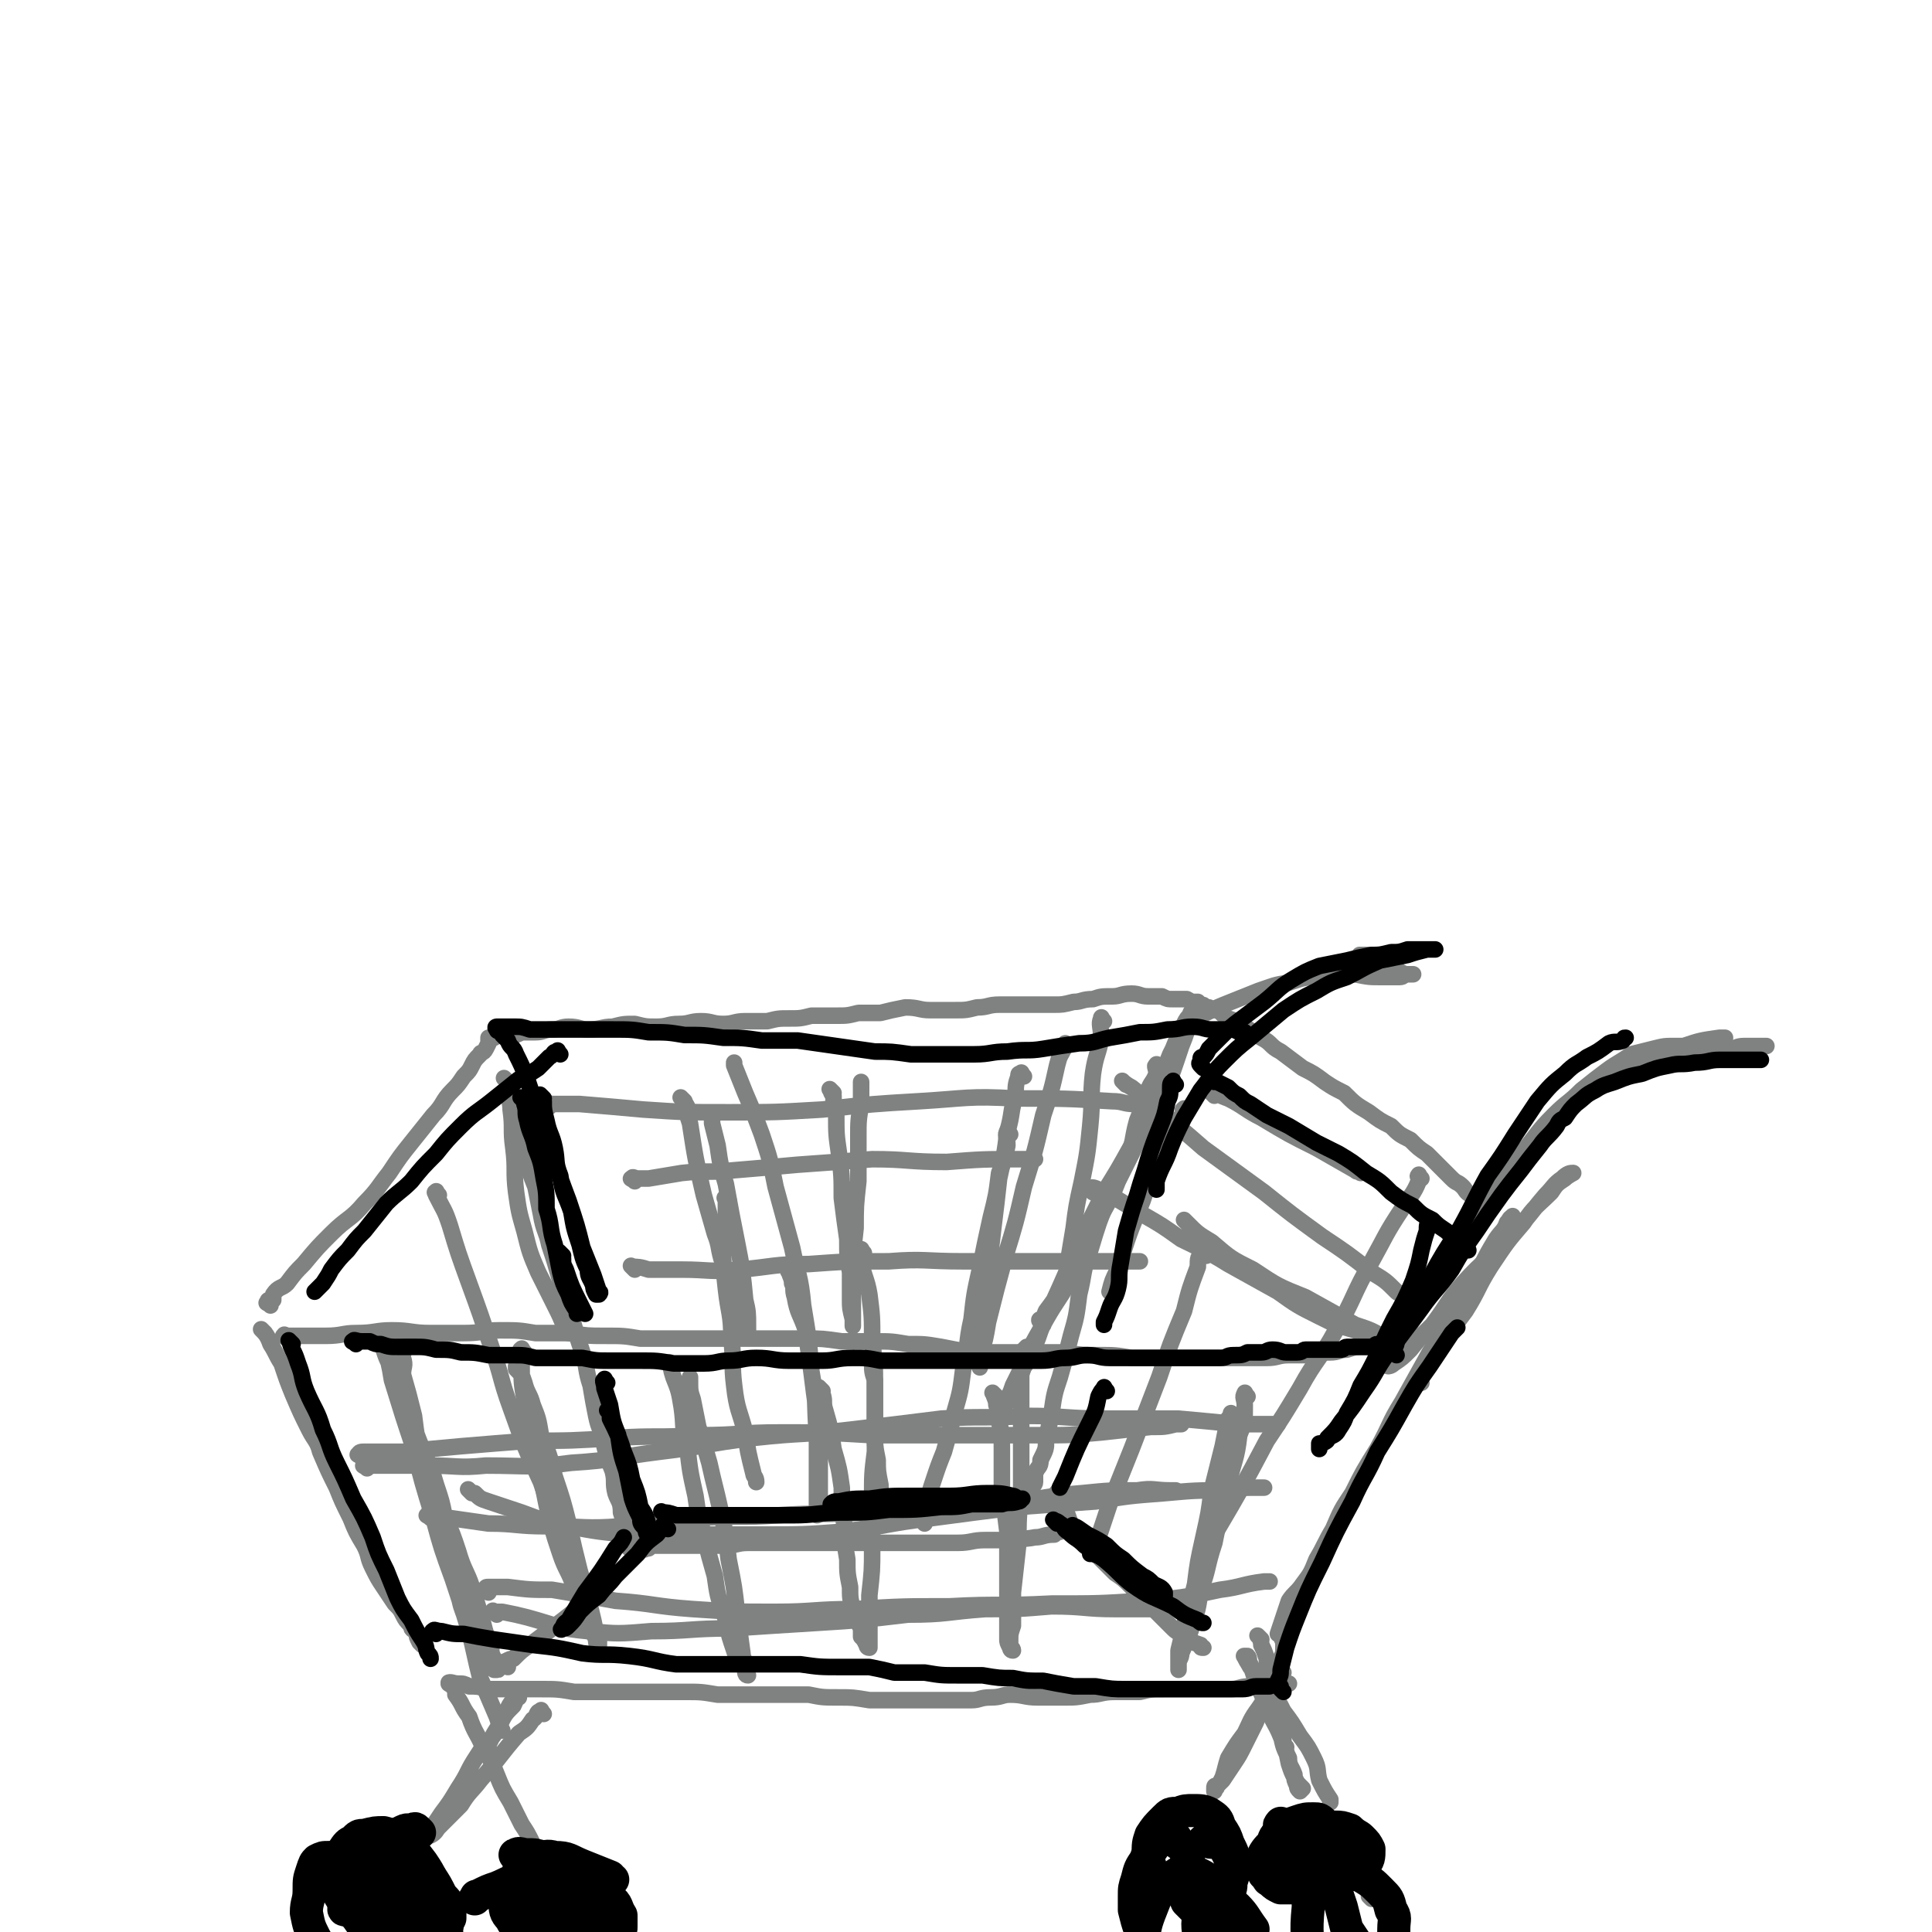 <svg viewBox='0 0 700 700' version='1.1' xmlns='http://www.w3.org/2000/svg' xmlns:xlink='http://www.w3.org/1999/xlink'><g fill='none' stroke='rgb(128,130,130)' stroke-width='6' stroke-linecap='round' stroke-linejoin='round'><path d='M98,473c-1,-1 -2,-1 -1,-1 0,-1 0,-1 1,-1 0,0 0,0 1,0 0,-1 0,-1 0,-2 2,-3 3,-2 5,-4 3,-4 3,-4 6,-7 5,-6 5,-6 10,-11 6,-6 7,-5 12,-11 5,-5 5,-6 9,-11 4,-6 4,-6 8,-11 4,-5 4,-5 8,-10 4,-4 3,-5 7,-9 2,-2 2,-2 4,-5 2,-2 2,-2 3,-4 1,-2 1,-2 3,-4 0,-1 1,0 2,-2 0,0 0,0 1,-2 0,0 0,-1 0,-1 0,-1 0,-1 0,-1 1,0 1,0 2,0 0,0 -1,-1 0,-1 0,0 0,0 1,0 0,0 0,0 0,0 0,0 0,0 1,0 0,0 0,0 1,0 1,0 1,0 2,0 1,0 1,0 2,0 2,0 2,-1 4,-1 2,0 2,0 4,0 3,0 3,-1 6,-1 3,0 3,-1 6,-1 4,0 4,1 7,1 5,0 5,-1 9,-1 4,-1 4,-1 8,-1 4,1 4,1 8,1 4,0 4,-1 8,-1 4,0 4,-1 8,-1 4,0 4,1 8,1 4,0 4,-1 8,-1 4,0 4,0 8,0 4,-1 4,-1 8,-1 4,0 4,0 8,-1 5,0 5,0 9,0 4,0 4,0 8,-1 4,0 4,0 8,0 4,-1 4,-1 9,-2 5,0 5,1 9,1 5,0 5,0 9,0 4,0 4,0 8,-1 4,0 4,-1 8,-1 5,0 5,0 10,0 5,0 5,0 10,0 3,0 3,0 7,-1 3,0 3,-1 7,-1 3,-1 3,-1 7,-1 3,0 3,-1 7,-1 3,0 3,1 6,1 3,0 3,0 5,0 2,1 2,1 4,1 1,0 1,0 3,0 1,0 1,0 2,0 2,1 1,1 3,1 0,0 0,0 1,0 0,0 0,1 1,1 0,0 0,0 0,0 1,0 1,0 2,1 0,0 0,0 1,0 1,1 1,1 3,1 2,1 2,2 4,3 3,1 3,1 6,3 3,2 3,2 6,4 4,2 3,3 7,5 4,3 4,3 8,6 4,2 4,2 8,5 3,2 3,2 7,4 4,4 4,4 9,7 4,3 4,3 8,5 3,3 3,3 7,5 3,3 3,3 6,5 2,2 2,2 4,4 3,3 3,3 5,5 2,2 2,1 4,3 1,1 1,2 3,3 2,0 2,0 4,0 1,1 1,1 3,2 0,0 0,0 0,0 '/><path d='M104,485c-1,-1 -2,-1 -1,-1 0,-1 0,0 1,0 1,0 1,0 2,0 2,0 2,0 4,0 4,0 4,0 8,0 6,0 6,-1 11,-1 7,0 7,-1 13,-1 7,0 7,1 14,1 6,0 6,0 12,0 7,0 7,-1 13,-1 7,0 7,0 13,1 6,0 6,0 12,0 7,1 7,1 13,1 7,0 7,0 13,1 6,0 6,0 12,0 6,0 6,0 12,0 6,0 6,0 12,0 6,0 6,0 11,0 7,0 7,0 13,0 6,0 6,0 13,1 6,0 6,0 12,0 6,0 6,0 12,1 6,0 6,0 12,1 5,1 5,1 11,2 5,0 5,0 11,0 5,0 5,0 11,0 6,0 6,0 11,0 7,1 7,1 13,1 6,0 6,0 12,1 6,0 6,0 11,0 5,0 5,0 11,0 5,0 5,0 10,0 5,0 5,0 9,0 4,0 4,0 8,0 4,0 4,-1 8,-1 4,0 4,0 8,0 4,-1 4,-1 7,-1 3,0 3,-1 6,-1 3,-1 3,-1 7,-1 2,0 2,0 4,-1 3,0 3,0 5,0 2,0 1,-1 3,-1 1,0 1,0 2,0 1,0 1,0 1,0 '/><path d='M184,392c-1,-1 -2,-2 -1,-1 0,0 0,0 1,1 0,0 0,0 0,1 0,1 0,1 0,2 1,2 1,2 2,5 0,4 0,4 1,8 2,6 2,6 4,11 1,6 1,6 3,11 1,5 1,5 2,10 1,6 2,6 3,11 2,6 2,6 4,13 2,7 2,6 4,13 2,7 2,7 4,13 2,6 1,6 3,12 1,6 1,6 2,11 1,5 2,5 3,11 1,4 1,4 3,9 1,4 0,4 1,8 1,3 2,3 2,7 1,3 1,3 1,6 0,2 0,2 0,4 1,1 1,1 1,2 1,1 1,1 1,1 '/><path d='M420,387c-1,-1 -1,-2 -1,-1 -1,0 0,1 0,3 -1,3 -2,3 -3,6 -2,6 -2,6 -4,11 -2,7 -1,8 -4,14 -3,7 -4,7 -6,13 -4,10 -4,10 -7,20 -3,8 -2,8 -4,16 -1,8 -1,8 -3,15 -2,8 -2,8 -4,15 -2,6 -2,6 -3,13 -1,5 -1,5 -2,10 0,3 0,3 -2,7 0,3 -1,2 -2,5 0,2 0,2 0,3 0,1 -1,1 -1,3 0,0 0,0 0,0 '/><path d='M96,483c-1,-1 -2,-2 -1,-1 1,1 2,2 3,5 2,3 2,4 4,7 2,6 2,6 4,11 3,7 3,7 6,13 2,4 3,4 4,8 3,7 3,7 6,13 2,5 2,5 5,11 2,5 2,5 5,10 2,4 1,4 3,8 2,4 2,4 4,7 2,3 2,3 4,6 2,2 2,2 3,4 1,2 1,2 3,4 0,2 1,1 2,3 0,1 0,1 1,3 0,0 0,0 1,1 0,0 0,0 0,0 '/><path d='M549,442c-1,-1 -1,-2 -1,-1 -1,0 -1,1 -2,2 -1,3 -2,3 -4,6 -3,5 -3,5 -6,11 -4,7 -4,7 -8,13 -5,9 -5,9 -10,17 -5,9 -5,9 -10,18 -5,8 -4,8 -9,17 -5,8 -5,8 -9,16 -4,6 -4,6 -7,13 -3,5 -3,6 -6,11 -2,5 -2,5 -5,9 -2,3 -3,3 -5,6 -1,3 -1,3 -2,6 -1,3 -1,3 -2,6 '/><path d='M164,611c-1,-1 -2,-1 -1,-1 0,-1 1,0 3,0 2,0 2,0 4,1 3,0 3,0 7,1 4,0 4,0 9,0 5,0 5,0 10,0 6,0 6,0 12,1 7,0 7,0 15,0 6,0 7,0 13,0 6,0 6,0 12,0 6,0 6,0 12,1 6,0 6,0 11,0 6,0 6,0 11,0 5,0 5,0 11,0 5,1 5,1 11,1 5,0 5,0 11,1 4,0 4,0 9,0 5,0 5,0 10,0 5,0 5,0 9,0 5,0 5,0 9,0 3,0 3,-1 7,-1 4,0 4,-1 7,-1 5,0 5,1 10,1 4,0 5,0 9,0 5,0 5,0 10,-1 4,0 4,-1 9,-1 4,0 4,0 9,0 4,-1 4,-1 9,-1 4,0 4,0 9,0 3,0 3,0 7,0 4,0 4,0 8,0 3,0 3,-1 7,-1 2,0 2,0 5,0 2,-1 2,-1 4,-1 2,0 2,0 4,0 0,0 0,0 1,0 '/><path d='M184,604c-1,-1 -1,-1 -1,-1 -1,-1 0,-1 0,-1 2,-1 2,-1 3,-1 3,-3 3,-3 6,-5 4,-3 4,-3 8,-6 4,-3 4,-3 9,-7 4,-4 4,-4 9,-7 4,-4 4,-4 8,-8 3,-3 3,-3 6,-6 1,-1 1,0 2,-1 '/><path d='M384,542c-1,-1 -1,-2 -1,-1 -1,0 0,1 0,2 0,0 1,0 1,1 0,0 0,0 0,1 1,1 1,1 2,2 1,2 1,3 2,5 3,3 3,3 5,6 3,4 3,4 6,7 2,2 2,2 5,5 3,2 3,2 6,5 2,2 2,2 4,4 3,3 3,3 5,5 3,3 3,3 6,6 2,2 2,1 5,3 2,2 2,2 5,3 0,1 0,1 1,1 '/><path d='M235,561c-1,-1 -2,-1 -1,-1 0,-1 1,0 3,0 2,0 2,0 4,0 3,0 3,0 5,0 4,0 4,0 7,0 4,0 5,0 9,0 5,0 5,-1 9,-1 6,0 6,0 11,0 4,0 4,0 9,0 5,0 5,0 10,0 6,0 6,0 11,0 7,0 7,0 14,0 5,0 5,0 10,0 6,0 6,0 11,0 5,0 5,-1 10,-1 4,0 4,0 9,0 4,-1 4,0 9,-1 3,0 3,-1 7,-1 1,-1 1,-1 2,-1 '/><path d='M146,491c-1,-1 -2,-2 -1,-1 0,0 1,1 1,2 1,3 0,3 0,6 2,7 2,7 4,15 1,8 1,8 3,17 2,9 2,9 5,17 2,9 2,8 5,17 2,6 1,6 3,13 1,5 1,5 3,10 1,4 1,4 3,8 1,3 1,3 3,5 1,2 2,1 3,3 1,1 0,1 1,2 0,0 0,0 1,0 0,0 0,0 0,0 1,0 0,0 0,-1 -1,-1 -1,-1 -1,-3 -1,-2 -1,-2 -1,-4 -2,-5 -2,-5 -3,-9 -2,-6 -2,-7 -4,-13 -2,-6 -3,-6 -5,-13 -2,-6 -2,-6 -5,-13 -1,-5 -1,-5 -3,-11 -2,-7 -2,-6 -5,-13 -2,-5 -2,-5 -4,-11 -2,-6 -2,-6 -4,-12 -1,-4 -2,-4 -4,-8 -1,-2 -1,-2 -2,-5 -1,-2 -1,-2 -1,-4 0,0 0,-1 0,0 0,0 0,1 1,3 2,6 2,6 3,12 4,13 4,13 8,25 3,12 3,12 7,25 3,11 3,11 7,22 3,9 3,9 6,19 2,8 2,9 4,17 3,7 3,7 6,14 1,3 1,3 2,5 '/><path d='M190,490c-1,-1 -1,-2 -1,-1 -1,0 0,0 0,2 0,2 0,2 0,4 0,6 0,6 1,12 1,10 2,10 4,19 2,9 2,9 4,19 2,9 2,9 5,18 2,6 3,6 5,12 2,5 1,5 3,10 2,3 2,3 4,6 0,2 1,2 1,3 0,1 0,2 1,3 0,0 0,-1 0,-2 0,0 0,-1 0,-1 0,-2 -1,-1 -1,-2 -1,-5 -1,-5 -2,-9 -2,-7 -2,-7 -4,-14 -2,-8 -2,-8 -4,-17 -2,-8 -2,-8 -5,-17 -2,-8 -2,-8 -5,-15 -1,-6 -1,-6 -3,-11 -1,-4 -2,-4 -3,-8 -1,-3 -1,-3 -3,-5 0,-1 0,-1 0,-1 '/><path d='M244,495c-1,-1 -2,-2 -1,-1 0,1 0,2 1,5 2,5 2,5 3,11 1,7 0,7 2,14 1,9 1,9 3,18 1,7 1,7 3,14 2,8 2,8 4,15 1,7 1,7 3,13 2,5 1,5 3,11 1,3 1,3 2,6 1,2 2,2 3,4 0,1 0,2 1,2 0,0 -1,-1 -1,-2 0,-1 0,-1 0,-1 0,-3 -1,-3 -1,-5 -1,-7 -1,-8 -2,-15 -1,-9 -1,-9 -3,-19 -1,-9 -1,-9 -3,-18 -2,-9 -2,-8 -4,-17 -2,-7 -2,-7 -4,-13 -1,-5 -1,-5 -2,-10 -1,-3 -1,-3 -1,-7 0,0 0,0 0,-1 '/><path d='M298,504c-1,-1 -2,-2 -1,-1 0,0 1,1 1,2 1,3 0,3 1,6 2,7 2,7 3,14 2,7 2,7 3,14 0,7 0,7 1,14 0,6 0,6 1,12 0,5 0,5 1,10 0,4 0,4 1,8 1,4 1,3 3,7 0,1 0,1 0,3 1,1 1,1 2,3 0,0 0,1 1,1 0,0 0,-1 0,-1 0,-1 0,-1 0,-2 0,-2 0,-2 0,-5 0,-5 0,-5 0,-11 1,-9 1,-9 1,-17 0,-9 0,-9 0,-18 0,-9 0,-9 1,-17 0,-8 0,-8 0,-15 0,-5 0,-5 0,-11 -1,-3 -1,-3 -1,-7 0,0 0,0 0,0 '/><path d='M361,506c-1,-1 -2,-2 -1,-1 0,1 1,2 1,4 1,3 1,3 1,6 1,5 1,5 1,10 0,7 0,7 0,14 1,8 1,8 2,16 0,7 0,7 0,13 0,5 0,5 0,10 0,3 0,3 0,7 0,3 0,3 0,6 0,1 0,1 0,3 0,1 0,1 1,3 0,0 0,1 1,1 0,-1 -1,-1 -1,-2 0,-1 0,-1 0,-2 0,-2 0,-2 1,-5 0,-6 0,-6 0,-12 1,-9 1,-9 2,-18 0,-9 0,-9 1,-18 0,-10 0,-10 0,-19 0,-7 0,-7 0,-15 0,-4 0,-4 0,-9 1,-3 1,-3 1,-6 0,-2 0,-2 0,-3 1,-1 1,-1 1,-1 '/><path d='M452,506c-1,-1 -1,-2 -1,-1 -1,1 0,2 0,4 0,6 0,6 -2,11 -1,9 -2,9 -4,18 -3,11 -3,11 -5,21 -3,9 -2,9 -5,17 -1,7 -1,7 -3,13 -2,6 -2,5 -4,10 0,2 -1,2 -1,4 0,1 0,2 0,2 0,0 0,-1 0,-3 0,-2 0,-2 0,-4 1,-4 1,-4 2,-9 2,-7 2,-7 4,-15 1,-8 1,-8 3,-17 2,-9 2,-9 3,-17 2,-8 2,-8 4,-16 1,-5 1,-5 2,-10 1,-1 1,-1 1,-2 '/><path d='M248,399c-1,-1 -2,-2 -1,-1 0,0 1,1 2,3 0,3 0,3 1,6 2,13 2,13 5,26 2,7 2,7 4,14 2,5 1,5 3,11 1,4 1,4 2,8 1,3 1,3 2,6 2,3 1,3 3,6 0,2 1,2 2,4 0,1 0,1 0,2 0,0 0,1 0,0 0,0 0,0 0,-1 0,-1 0,-1 0,-3 0,-4 0,-5 -1,-9 -1,-10 -1,-11 -3,-21 -2,-10 -2,-10 -4,-21 -2,-7 -2,-7 -3,-14 -1,-4 -1,-4 -2,-8 0,-1 0,-1 0,-1 '/><path d='M302,396c-1,-1 -2,-2 -1,-1 0,0 0,1 1,2 0,3 0,3 1,7 0,7 0,7 1,14 1,8 1,8 1,16 1,8 1,8 2,15 0,6 0,6 1,12 0,5 0,5 0,10 0,3 0,3 1,7 0,1 0,1 0,2 0,0 0,1 0,0 0,0 0,-1 0,-2 0,-2 0,-2 0,-4 0,-6 0,-6 0,-12 0,-8 0,-8 1,-17 0,-8 0,-8 1,-17 0,-8 0,-8 0,-16 0,-6 0,-6 1,-12 0,-4 0,-4 0,-7 0,-1 0,-1 0,-1 '/><path d='M371,390c-1,-1 -1,-2 -1,-1 -1,0 -1,0 -1,1 -1,3 -1,3 -1,7 -2,6 -1,6 -3,13 -1,8 -1,8 -3,17 -1,9 -1,9 -2,17 -1,9 -1,9 -3,18 0,7 0,7 -1,14 -1,6 0,6 -1,11 0,3 -1,3 -1,6 0,1 0,1 1,2 0,0 0,1 0,0 1,-1 0,-1 0,-3 2,-7 2,-7 3,-13 3,-12 3,-12 6,-23 4,-13 4,-13 7,-26 4,-13 4,-13 7,-26 3,-9 3,-9 5,-18 1,-4 1,-3 3,-7 0,-1 0,-1 0,-1 '/><path d='M287,462c-1,-1 -2,-2 -1,-1 0,1 1,2 1,4 1,2 0,2 1,5 1,6 2,6 4,12 1,8 1,8 2,15 1,8 1,8 2,15 0,7 1,6 1,13 0,5 0,5 0,11 0,3 0,3 0,7 0,3 0,3 0,5 0,1 -1,1 -1,1 0,0 0,0 0,-1 0,-1 0,-1 0,-2 0,-5 0,-5 0,-9 0,-9 0,-9 0,-17 -1,-12 0,-12 -2,-23 -1,-12 -1,-12 -3,-24 -1,-11 -2,-11 -4,-21 -3,-11 -3,-11 -6,-22 -2,-10 -2,-10 -5,-19 -3,-8 -3,-8 -6,-15 -2,-5 -2,-5 -4,-10 0,-1 0,-1 0,-1 '/><path d='M366,411c-1,-1 -1,-2 -1,-1 -1,1 0,2 0,5 -1,5 -1,5 -3,10 -1,8 -1,8 -3,16 -2,9 -2,9 -4,19 -2,9 -2,9 -3,18 -2,9 -1,9 -3,18 -1,8 -1,8 -3,15 -2,8 -2,8 -4,15 -2,5 -2,5 -4,11 -1,3 -1,3 -2,7 -1,3 -1,3 -1,5 0,2 0,2 0,3 0,0 0,0 0,0 '/><path d='M313,454c-1,-1 -1,-2 -1,-1 -1,1 0,2 0,4 1,6 2,6 3,12 1,8 1,8 1,17 1,8 1,8 1,17 0,7 0,7 0,15 0,6 0,6 1,11 0,4 0,4 1,9 0,0 0,0 0,1 '/><path d='M264,435c-1,-1 -1,-2 -1,-1 -1,0 0,0 0,1 0,2 0,2 0,4 0,5 -1,5 -1,10 0,9 0,9 1,18 1,9 2,9 2,18 1,9 0,9 1,17 1,9 2,9 4,17 1,7 1,7 3,15 0,1 1,1 1,3 '/><path d='M159,433c-1,-1 -1,-2 -1,-1 -1,0 0,0 0,1 3,6 3,5 5,11 3,10 3,10 7,21 4,11 4,11 8,23 4,11 3,11 7,22 5,14 5,14 11,27 3,9 3,9 7,17 0,1 0,1 0,2 '/><path d='M437,455c-1,-1 -1,-2 -1,-1 -2,1 -2,2 -2,5 -3,8 -3,8 -5,16 -5,12 -5,12 -9,24 -5,13 -5,13 -10,26 -4,10 -4,10 -8,20 -2,6 -2,6 -4,12 -1,1 -1,1 -1,2 '/><path d='M515,427c-1,-1 -1,-2 -1,-1 -1,0 1,1 0,2 -2,5 -3,5 -6,10 -6,9 -6,10 -11,19 -7,12 -6,13 -13,25 -6,11 -7,10 -13,21 -6,10 -6,10 -12,19 -9,17 -9,17 -19,34 -3,4 -2,4 -5,9 '/><path d='M133,532c-1,-1 -2,-1 -1,-1 0,-1 0,0 2,0 3,0 3,0 7,0 7,0 7,0 14,0 11,0 11,1 21,0 15,0 16,1 31,-1 16,-1 16,-2 32,-4 17,-2 17,-3 34,-5 18,-2 18,-1 35,-3 17,-2 17,-2 33,-4 15,-1 15,0 31,-1 14,0 14,1 29,1 13,0 13,0 26,0 11,1 11,1 21,2 7,0 7,0 13,0 1,0 1,0 2,0 '/><path d='M171,541c-1,-1 -2,-2 -1,-1 0,0 1,1 2,1 2,2 2,2 5,3 6,2 6,2 12,4 8,3 8,3 17,5 11,2 11,2 22,3 12,0 12,0 23,0 13,0 13,0 25,0 15,0 15,0 29,-1 16,-2 16,-3 33,-5 15,-2 15,-2 31,-4 14,-1 14,-1 28,-2 12,-2 12,-2 25,-3 11,-1 11,-1 22,-1 6,-1 6,-1 12,-1 1,0 1,0 2,0 '/><path d='M177,577c-1,-1 -2,-1 -1,-1 0,-1 0,-1 1,-1 4,0 4,0 7,0 8,1 8,1 16,1 12,2 12,2 23,4 14,1 14,2 28,3 15,1 15,1 30,1 14,0 14,-1 29,-1 17,-1 17,-1 34,-1 18,-1 18,0 37,-1 17,0 17,0 33,-1 14,-1 14,-1 28,-4 8,-1 8,-2 16,-3 1,0 1,0 2,0 '/><path d='M131,528c-1,-1 -2,-1 -1,-1 0,-1 1,-1 2,-1 1,0 1,0 3,0 6,0 6,0 11,0 10,-1 10,-1 21,-2 12,-1 12,-1 25,-2 15,0 15,0 31,-1 15,-1 15,0 30,-1 15,0 15,-1 30,-1 16,0 16,0 33,1 16,0 16,0 32,0 14,0 14,0 28,0 12,0 12,0 23,-1 9,-1 9,-1 18,-2 5,0 5,0 9,-1 1,0 1,0 2,0 '/><path d='M156,550c-1,-1 -2,-1 -1,-1 0,-1 0,0 1,0 4,1 4,1 7,1 7,1 7,1 14,2 10,0 10,1 21,1 14,0 14,1 27,0 14,-1 14,-2 28,-3 15,-1 15,0 29,-1 15,-1 15,0 30,-1 14,-1 14,-2 28,-3 14,-1 14,0 27,-1 12,-1 12,-2 25,-3 10,-1 10,-1 20,-1 6,-1 6,0 12,0 1,0 1,0 2,0 '/><path d='M180,585c-1,-1 -1,-1 -1,-1 -1,-1 0,0 0,0 1,0 1,0 3,0 5,1 5,1 9,2 11,3 11,4 22,5 11,1 11,1 23,0 14,0 14,-1 29,-1 15,-1 15,-1 31,-2 16,-1 16,-1 33,-3 14,0 14,-1 28,-2 12,0 12,0 24,-1 12,0 12,1 23,1 6,0 6,0 12,0 0,0 0,0 1,0 '/><path d='M199,401c-1,-1 -2,-1 -1,-1 0,-1 1,0 2,0 5,0 5,0 10,0 12,1 12,1 23,2 15,1 15,1 31,1 17,0 17,0 34,-1 18,-2 18,-2 35,-3 17,-1 18,-2 35,-1 18,0 18,0 35,1 4,0 4,1 8,1 '/><path d='M230,428c-1,-1 -2,-1 -1,-1 0,-1 1,0 2,0 2,0 2,0 4,0 6,-1 6,-1 12,-2 9,-1 9,0 19,-1 12,-1 12,-1 23,-2 14,-1 14,-1 27,-2 13,0 13,1 27,1 13,-1 13,-1 26,-1 3,0 3,0 6,0 '/><path d='M230,460c-1,-1 -2,-2 -1,-1 2,0 3,0 6,1 6,0 6,0 12,0 10,0 10,1 21,0 12,-1 12,-2 25,-2 14,-1 14,-1 29,-1 13,-1 13,0 27,0 26,0 26,0 52,0 6,0 6,0 12,0 '/><path d='M186,398c-1,-1 -1,-2 -1,-1 -1,1 0,2 0,5 1,7 0,7 1,14 1,8 0,8 1,16 1,7 1,7 3,14 2,8 2,8 5,15 3,6 3,6 6,12 2,4 2,4 4,9 1,0 1,0 1,1 '/><path d='M400,370c-1,-1 -1,-2 -1,-1 -1,2 0,3 0,7 -1,6 -2,6 -3,13 -1,9 0,9 -1,19 -1,10 -1,10 -3,20 -2,9 -2,9 -3,17 -1,6 -1,6 -2,12 0,2 0,2 0,3 '/><path d='M164,611c-1,-1 -2,-2 -1,-1 0,0 0,0 1,1 1,1 1,1 1,3 3,4 2,4 5,8 2,6 3,6 5,11 3,5 3,5 5,10 2,5 2,5 5,10 2,4 2,4 4,8 2,3 2,3 4,7 1,1 0,1 1,2 '/><path d='M497,688c-1,-1 -1,-1 -1,-1 '/><path d='M457,594c-1,-1 -2,-2 -1,-1 0,0 1,1 1,3 1,2 1,2 2,5 0,3 0,3 1,7 1,4 1,4 3,9 1,6 0,6 1,11 1,5 1,5 3,9 0,3 1,3 2,6 0,2 0,2 1,4 0,1 0,1 1,2 0,0 1,-1 1,-1 -1,-1 -1,-1 -1,-1 -1,-1 -1,-1 -2,-3 -1,-2 -1,-2 -2,-5 -1,-5 -1,-5 -3,-10 -2,-5 -3,-5 -5,-11 -2,-4 -2,-5 -4,-9 -1,-3 -1,-3 -2,-6 -1,-1 0,-2 -1,-3 0,0 -2,0 -1,0 0,1 1,2 2,4 2,2 2,2 3,5 2,5 2,5 4,10 2,6 2,5 5,11 0,2 0,2 1,3 '/><path d='M197,621c-1,-1 -1,-2 -1,-1 -2,0 -1,2 -3,3 -2,3 -2,3 -5,5 -7,8 -7,9 -14,17 -3,4 -4,4 -7,9 -2,2 -2,2 -5,5 -1,1 -1,1 -3,3 -1,1 -1,2 -3,3 0,0 0,-1 0,-1 0,-1 0,-1 0,-1 2,-3 2,-3 4,-6 3,-4 3,-4 6,-9 4,-6 3,-6 7,-12 3,-5 4,-4 7,-9 2,-4 2,-4 4,-8 1,-2 1,-2 3,-4 0,0 1,-1 1,0 -1,0 -1,1 -2,3 -3,3 -3,3 -5,7 -2,3 -2,3 -4,7 0,0 0,0 0,1 '/><path d='M458,609c-1,-1 -2,-2 -1,-1 0,0 0,0 1,1 0,0 0,0 1,1 1,1 0,1 1,3 3,3 3,3 5,7 3,4 3,4 6,9 3,4 3,4 5,8 2,4 1,4 2,8 2,4 2,4 4,7 0,1 0,1 0,1 '/><path d='M466,595c-1,-1 -1,-2 -1,-1 -1,0 0,0 0,1 0,1 0,1 0,2 0,2 0,2 -1,4 -1,3 -1,3 -2,5 -1,4 -1,4 -3,9 -2,4 -2,4 -4,9 -2,4 -2,4 -4,8 -2,4 -2,4 -4,7 -2,3 -2,3 -4,6 -1,1 -1,1 -2,2 0,1 -1,1 -1,2 0,0 0,-1 0,-1 0,-1 0,-1 1,-1 1,-1 1,-1 2,-3 1,-3 1,-4 2,-7 3,-5 3,-5 6,-9 2,-4 2,-5 5,-9 2,-3 2,-3 5,-7 2,-2 1,-3 3,-5 0,-1 1,-1 1,-1 '/></g>
<g fill='none' stroke='rgb(0,0,0)' stroke-width='12' stroke-linecap='round' stroke-linejoin='round'><path d='M152,664c-1,-1 -1,-1 -1,-1 -1,-1 -1,0 -1,0 -1,0 -1,0 -2,0 -1,0 -1,0 -3,1 -2,1 -2,1 -3,2 -2,2 -3,2 -4,5 -2,2 -1,2 -2,5 -1,3 -1,3 0,6 0,2 0,2 0,4 1,3 1,3 3,6 2,3 2,3 4,5 2,2 2,1 5,3 2,1 2,1 4,2 2,0 3,0 5,0 1,0 1,-1 3,-2 1,0 1,0 2,-2 0,-1 0,-1 1,-3 0,-1 0,-1 0,-3 -1,-3 -1,-3 -3,-5 -2,-4 -2,-4 -4,-7 -2,-2 -2,-2 -4,-4 -2,-1 -3,0 -5,-1 -3,-1 -3,-1 -5,-1 0,0 -1,0 -1,0 '/><path d='M144,673c-1,-1 -1,-2 -1,-1 -1,0 -1,1 -1,3 0,2 -1,2 -1,4 0,3 -1,3 0,5 0,3 0,3 1,6 1,2 2,2 3,4 1,2 2,2 3,3 1,1 1,1 3,1 1,1 1,1 3,0 1,0 1,-1 2,-2 1,-1 1,-1 2,-3 0,-3 0,-3 0,-5 0,-3 0,-4 -1,-6 -2,-4 -2,-4 -4,-7 -3,-4 -3,-4 -7,-7 -3,-2 -3,-3 -7,-4 -3,0 -3,0 -7,1 -2,0 -2,0 -4,2 -2,1 -2,1 -4,4 -2,3 -3,3 -3,7 0,3 0,4 1,7 4,7 5,6 9,12 2,1 2,1 3,3 '/><path d='M188,673c-1,-1 -2,-1 -1,-1 1,-1 2,0 4,0 3,0 3,0 6,1 5,2 5,2 9,4 5,3 5,3 9,6 3,2 4,2 6,5 3,2 2,3 4,6 0,2 0,2 0,4 0,1 0,2 -1,3 -1,0 -2,0 -3,0 -3,0 -3,0 -6,-1 -4,-1 -4,-1 -8,-3 -5,-1 -5,-1 -9,-4 -4,-2 -4,-2 -7,-5 -2,-2 -2,-2 -3,-5 -1,-2 -1,-3 0,-5 0,-1 0,-2 1,-2 2,-2 3,-2 5,-3 4,0 4,-1 7,0 5,0 5,1 10,3 5,2 5,2 10,4 0,0 0,1 1,1 '/><path d='M213,680c-1,-1 -1,-1 -1,-1 -1,-1 0,-1 0,-1 0,0 -1,0 -1,0 -1,0 -1,0 -1,0 -1,1 -1,1 -2,2 -1,2 -1,2 -2,3 -1,3 -1,3 -2,5 0,3 -1,3 -1,6 0,2 0,2 1,4 0,2 0,2 0,3 1,1 2,1 3,1 1,1 2,1 3,1 2,0 2,0 3,-1 1,0 2,0 3,-1 1,-1 1,-1 1,-3 1,-2 1,-2 0,-4 -1,-3 -1,-3 -3,-5 -2,-3 -2,-3 -6,-5 -4,-3 -4,-3 -9,-4 -4,-1 -5,0 -9,1 -5,0 -5,1 -10,3 -3,1 -3,1 -7,3 -1,0 0,0 -1,1 '/><path d='M431,671c-1,-1 -1,-2 -1,-1 -1,0 0,1 0,2 0,1 0,1 0,2 0,2 0,2 1,4 0,3 0,3 1,5 1,2 1,2 3,3 2,2 2,2 4,3 1,0 2,0 3,-1 1,0 2,0 2,-1 2,-2 2,-3 2,-5 1,-3 1,-3 1,-6 0,-4 0,-4 -2,-8 -1,-3 -1,-3 -3,-6 -1,-3 -1,-3 -4,-5 -2,-1 -3,-1 -6,-1 -2,0 -3,0 -5,1 -3,0 -3,0 -5,2 -3,3 -3,3 -5,6 -1,3 -1,3 -1,7 0,2 0,2 1,5 1,2 1,3 4,5 2,2 3,2 6,3 3,1 4,1 7,1 3,0 3,0 6,-1 2,-1 3,-1 4,-3 2,-2 1,-3 2,-5 0,-2 0,-3 -1,-5 -1,-2 -1,-2 -3,-4 -2,-1 -3,0 -5,-1 -1,0 -1,0 -1,0 '/><path d='M465,662c-1,-1 -1,-2 -1,-1 -1,0 0,1 0,2 0,2 0,2 1,3 1,3 1,3 2,5 2,2 1,3 3,4 2,3 2,2 5,4 2,2 2,3 4,4 2,1 2,1 4,1 1,0 1,-1 2,-2 0,-1 0,-1 1,-3 0,-2 0,-2 0,-4 0,-3 0,-3 -1,-6 -1,-2 -1,-2 -3,-5 -1,-2 -1,-2 -2,-3 -2,-2 -2,-2 -4,-2 -3,0 -3,0 -6,1 -3,1 -3,1 -5,3 -3,2 -3,2 -4,5 -2,2 -3,3 -4,6 0,2 0,2 1,5 1,1 1,1 3,3 1,1 1,1 3,2 4,0 4,0 8,0 5,0 5,0 9,-1 4,-2 5,-2 8,-4 3,-1 4,-1 5,-3 2,-2 2,-3 2,-6 -1,-2 -1,-2 -3,-4 -1,-1 -2,-1 -4,-3 -3,-1 -3,-1 -5,-1 -4,0 -5,-1 -8,1 -3,1 -3,2 -6,6 -1,1 -1,1 -1,2 '/></g>
<g fill='none' stroke='rgb(128,130,130)' stroke-width='6' stroke-linecap='round' stroke-linejoin='round'><path d='M515,501c-1,-1 -2,-1 -1,-1 0,-1 0,-1 1,-2 2,-3 2,-3 4,-7 6,-8 6,-8 12,-16 5,-8 4,-8 9,-16 6,-9 6,-9 12,-16 4,-6 5,-6 10,-11 2,-3 2,-3 5,-5 1,-1 3,-2 3,-2 -1,0 -2,0 -4,2 -3,2 -3,3 -6,6 -6,7 -6,8 -13,15 -8,9 -9,8 -17,17 -6,7 -5,7 -11,15 -4,4 -4,4 -8,9 -3,3 -3,3 -6,5 -1,1 -2,1 -2,1 -1,0 0,-1 1,-2 1,-2 1,-2 2,-5 4,-7 4,-7 9,-14 6,-10 6,-10 12,-20 7,-9 7,-9 13,-19 6,-9 6,-9 12,-18 5,-6 5,-7 11,-13 5,-5 5,-4 10,-9 5,-4 5,-4 9,-7 4,-3 5,-3 9,-6 4,-1 4,-1 8,-2 4,-1 4,-1 8,-1 1,0 1,0 3,0 2,0 2,0 4,0 3,1 3,1 6,1 3,0 3,0 7,0 2,0 2,-1 5,-1 2,0 2,0 4,0 1,0 1,0 3,0 0,0 1,0 1,0 -1,0 -1,0 -2,0 -3,0 -3,0 -7,1 -5,0 -5,0 -11,1 -6,1 -6,1 -13,3 -4,0 -4,0 -9,1 -2,0 -2,0 -5,1 -1,0 -2,0 -3,0 0,0 0,-1 0,-1 3,-1 3,-1 6,-1 7,-3 7,-3 14,-5 6,-2 6,-2 13,-3 1,0 1,0 2,0 '/><path d='M378,480c-1,-1 -1,-1 -1,-1 -1,-1 0,-1 0,-1 2,-1 1,-1 2,-3 3,-4 3,-4 6,-9 4,-7 4,-7 9,-15 4,-9 4,-9 9,-18 4,-10 4,-10 9,-20 4,-9 4,-10 8,-20 3,-7 3,-7 5,-13 2,-5 2,-5 4,-9 1,-2 1,-2 3,-4 0,0 0,-2 0,-1 0,0 -1,1 -1,3 -1,5 -1,5 -3,10 -3,9 -3,9 -6,17 -5,9 -5,9 -10,18 -5,10 -5,10 -10,20 -4,8 -4,8 -7,15 -4,8 -4,8 -8,16 -4,7 -4,6 -8,13 -3,5 -2,6 -5,11 -2,5 -2,5 -5,9 -1,3 -1,3 -2,6 -1,2 -1,2 -2,4 -1,1 -1,1 -2,2 0,0 0,1 0,1 0,-1 0,-1 0,-2 1,-1 1,-1 1,-1 2,-3 2,-3 3,-6 3,-6 3,-6 6,-13 4,-8 5,-8 8,-16 5,-11 5,-11 9,-21 5,-10 5,-10 10,-20 5,-8 5,-8 10,-17 3,-6 3,-6 6,-12 3,-6 3,-6 5,-12 1,-4 1,-4 3,-9 1,-2 1,-2 2,-4 1,-2 1,-2 2,-4 0,0 0,0 1,-1 0,-1 0,-1 0,-1 0,-1 0,-1 0,-1 1,-1 2,0 3,-1 2,-1 2,-2 5,-3 4,-2 4,-2 9,-4 5,-2 5,-2 10,-4 6,-2 5,-2 11,-3 6,-2 6,-2 12,-2 6,-1 6,-1 12,-1 5,1 5,1 10,1 3,0 3,0 6,0 2,0 1,-1 3,-1 1,0 2,0 2,0 0,0 -1,0 -2,0 -1,0 -1,0 -3,-1 -1,-1 -1,-1 -3,-2 -2,0 -2,0 -4,-1 -2,-1 -2,-1 -4,-2 -1,0 -1,0 -2,-1 -1,0 -2,0 -1,0 0,0 1,0 2,0 1,0 1,0 3,0 1,0 1,0 1,0 '/><path d='M396,432c-1,-1 -2,-1 -1,-1 0,-1 1,-1 3,0 3,1 3,1 6,3 5,3 5,3 10,6 7,4 7,4 14,9 8,4 9,4 17,9 9,5 9,5 18,10 7,5 7,5 15,9 6,3 6,3 13,5 4,2 4,2 9,4 2,0 2,0 4,1 1,0 2,0 2,0 0,0 -1,-1 -1,-1 -2,-1 -2,-1 -3,-1 -5,-3 -5,-3 -11,-5 -9,-5 -9,-5 -18,-10 -10,-4 -10,-4 -19,-10 -8,-4 -8,-4 -15,-10 -5,-3 -5,-3 -9,-7 -1,-1 -1,-1 -1,-1 '/><path d='M408,393c-1,-1 -2,-2 -1,-1 0,0 1,1 3,2 5,4 5,4 10,9 8,6 8,6 16,13 11,8 11,8 22,16 10,8 10,8 21,16 9,6 9,6 18,13 5,3 5,3 9,7 1,1 1,0 2,1 '/><path d='M440,397c-1,-1 -2,-2 -1,-1 2,0 3,1 6,2 6,3 6,4 12,7 10,6 10,6 20,11 7,4 7,4 14,8 1,1 1,0 2,1 '/><path d='M430,403c-1,-1 -1,-2 -1,-1 -1,0 0,0 0,1 -1,2 -2,2 -3,4 -2,5 -2,5 -5,10 -4,9 -4,9 -7,18 -5,12 -5,12 -9,25 -2,4 -2,4 -3,8 '/></g>
<g fill='none' stroke='rgb(0,0,0)' stroke-width='6' stroke-linecap='round' stroke-linejoin='round'><path d='M190,399c-1,-1 -2,-2 -1,-1 0,0 1,1 1,2 1,3 0,3 1,6 1,5 2,5 3,10 2,5 2,5 3,11 1,5 1,5 1,11 2,6 1,7 3,13 1,5 1,5 2,10 1,4 1,4 3,8 1,3 1,3 3,6 0,0 0,0 0,1 '/><path d='M426,393c-1,-1 -1,-2 -1,-1 -1,0 -1,1 -1,2 0,3 0,3 -1,5 -1,5 -1,5 -3,10 -2,5 -2,5 -4,11 -2,7 -2,6 -4,13 -2,6 -2,6 -4,13 -1,6 -1,6 -2,12 -1,5 0,5 -1,9 -1,4 -2,4 -3,7 -1,3 -1,3 -2,5 0,1 0,1 0,1 '/><path d='M197,398c-1,-1 -2,-2 -1,-1 0,0 0,1 1,2 0,3 0,3 1,7 1,5 2,5 3,10 1,5 0,5 2,10 1,7 2,7 4,13 1,6 1,6 3,12 1,4 1,5 3,9 0,3 1,3 2,6 0,1 0,1 1,3 0,0 0,0 1,0 0,0 0,0 0,0 1,-1 0,-1 0,-1 -1,-3 -1,-3 -2,-6 -2,-5 -2,-5 -4,-10 -2,-8 -2,-8 -5,-17 -3,-8 -3,-8 -6,-17 -2,-7 -2,-7 -5,-14 -2,-7 -2,-7 -4,-13 -2,-5 -2,-5 -4,-9 -1,-3 -2,-2 -3,-5 -1,-1 -1,-1 -2,-2 -1,-2 -2,-1 -2,-2 -1,-1 0,-1 0,-1 1,0 1,0 2,0 1,0 1,0 2,0 1,0 1,0 2,0 3,0 3,0 6,1 5,0 5,0 9,0 4,0 4,0 9,0 6,0 6,0 12,0 7,0 7,0 13,1 7,0 7,0 13,1 7,0 7,0 14,1 7,0 7,0 14,1 7,0 7,0 13,0 7,1 7,1 14,2 7,1 7,1 14,2 6,0 6,0 13,1 6,0 6,0 13,0 5,0 5,0 10,0 6,0 6,-1 12,-1 7,-1 7,0 13,-1 6,-1 6,-1 13,-2 6,0 6,-1 11,-2 6,-1 6,-1 11,-2 5,0 5,0 10,-1 5,0 5,-1 9,-1 4,0 4,1 7,1 3,0 3,0 6,0 2,0 2,0 4,1 1,0 1,0 2,0 0,0 0,0 0,0 '/><path d='M129,487c-1,-1 -2,-1 -1,-1 0,-1 1,0 3,0 1,0 1,0 3,0 2,1 2,1 4,1 3,1 3,1 6,1 3,0 3,0 6,0 4,0 4,0 8,1 5,0 5,0 9,1 5,0 5,0 10,1 4,0 4,0 9,0 4,0 4,0 8,1 4,0 4,0 9,0 4,0 4,0 8,0 5,1 5,1 10,1 5,0 5,0 11,0 6,0 6,0 12,1 5,0 5,0 11,0 5,0 5,-1 9,-1 5,0 5,-1 10,-1 6,0 6,1 12,1 6,0 6,0 12,0 5,0 5,-1 11,-1 5,0 5,0 10,1 5,0 5,0 11,0 4,0 4,0 9,0 5,0 5,0 10,0 4,0 4,0 9,0 5,0 5,0 10,0 5,0 5,0 9,0 5,0 5,-1 9,-1 4,0 4,-1 8,-1 4,0 4,1 8,1 3,0 3,0 6,0 3,0 3,0 7,0 3,0 3,0 6,0 3,0 3,0 6,0 3,0 3,0 5,0 2,0 2,0 5,0 3,0 3,0 5,0 3,0 2,-1 5,-1 3,0 3,0 5,-1 3,0 3,0 5,0 2,0 2,-1 4,-1 3,0 3,1 5,1 2,0 2,0 4,0 2,0 2,-1 3,-1 2,0 2,0 4,0 2,0 2,0 3,0 1,0 1,0 3,0 1,0 1,0 3,0 1,0 1,-1 2,-1 2,0 2,0 3,0 2,0 2,0 3,0 1,0 1,0 3,0 1,0 1,-1 2,-1 0,0 0,0 1,0 1,0 1,0 2,0 0,0 0,0 1,0 0,0 0,-1 0,-1 1,0 1,0 2,0 0,0 0,-1 0,-1 '/><path d='M203,382c-1,-1 -1,-2 -1,-1 -2,0 -1,1 -3,2 -2,2 -2,2 -4,4 -3,2 -3,2 -7,4 -5,4 -5,4 -10,8 -5,4 -6,4 -11,9 -5,5 -5,5 -9,10 -5,5 -5,5 -9,10 -4,4 -5,4 -9,8 -4,5 -4,5 -8,10 -3,3 -3,3 -6,7 -3,3 -3,3 -6,7 -1,2 -1,2 -3,5 -1,1 -1,1 -3,3 0,0 0,0 0,0 '/><path d='M440,392c-1,-1 -2,-2 -1,-1 0,0 1,0 2,1 2,1 2,1 4,2 2,2 2,2 4,3 2,2 2,2 4,3 3,2 3,2 6,4 4,2 4,2 8,4 5,3 5,3 10,6 4,2 4,2 8,4 5,3 5,3 10,7 5,3 5,3 9,7 4,3 4,3 8,5 3,3 3,3 7,5 2,2 2,2 5,4 2,2 2,1 4,3 2,1 2,2 3,3 1,1 1,1 1,1 '/><path d='M106,487c-1,-1 -2,-2 -1,-1 0,0 0,1 1,3 1,2 1,2 2,5 2,5 1,5 3,10 3,7 4,7 6,14 3,6 2,6 5,12 3,6 3,6 6,13 4,7 4,7 7,14 2,6 2,6 5,12 2,5 2,5 4,10 2,4 2,4 5,8 2,4 2,4 4,7 2,3 1,3 2,5 1,1 1,1 1,2 '/><path d='M158,592c-1,-1 -2,-1 -1,-1 0,-1 1,0 3,0 4,1 4,1 8,1 5,1 5,1 11,2 7,1 7,1 14,2 9,1 9,1 18,3 8,1 8,0 17,1 9,1 9,2 17,3 8,0 8,0 16,0 8,0 8,0 15,0 7,0 7,0 14,0 7,1 7,1 15,1 5,0 5,0 10,0 5,1 5,1 9,2 6,0 6,0 11,0 6,1 6,1 12,1 5,0 5,0 9,0 6,1 6,1 11,1 5,1 5,1 11,1 5,1 5,1 11,2 4,0 4,0 8,0 6,1 6,1 11,1 5,0 5,0 10,0 4,0 4,0 9,0 4,0 4,0 9,0 3,0 3,0 7,0 3,0 4,0 7,0 3,0 3,-1 5,-1 2,0 2,0 4,0 1,0 1,0 1,0 '/><path d='M465,613c-1,-1 -1,-1 -1,-1 -1,-1 0,-1 0,-1 0,0 -1,0 -1,-1 0,-1 0,-1 0,-1 1,-2 1,-2 1,-4 1,-4 1,-4 2,-8 2,-6 2,-6 4,-11 4,-10 4,-10 9,-20 5,-11 5,-11 11,-22 4,-9 5,-9 9,-18 5,-8 5,-8 10,-17 4,-7 4,-7 9,-14 4,-6 4,-6 8,-12 1,-1 1,-1 2,-2 '/><path d='M519,444c-1,-1 -1,-2 -1,-1 -1,0 -1,1 -1,3 -1,3 -1,3 -2,7 -1,5 -1,5 -3,11 -3,7 -3,7 -7,14 -3,6 -3,6 -6,13 -3,6 -3,6 -6,11 -2,5 -2,5 -5,10 -1,3 -1,3 -3,6 -1,2 -2,2 -4,3 0,1 0,1 -2,2 0,0 -1,0 -1,0 0,1 0,2 0,2 0,-1 0,-1 1,-2 1,-1 1,0 2,-2 3,-3 3,-3 5,-6 4,-5 4,-5 8,-11 5,-7 4,-7 9,-14 6,-8 6,-8 12,-16 5,-7 6,-7 11,-14 4,-7 4,-7 9,-14 4,-6 4,-6 9,-13 3,-4 3,-4 7,-9 3,-4 3,-4 7,-9 2,-3 3,-3 6,-7 1,-2 1,-2 3,-3 2,-3 2,-3 4,-5 4,-3 3,-3 7,-5 3,-2 4,-2 7,-3 5,-2 5,-2 10,-3 5,-2 5,-2 10,-3 4,-1 4,0 9,-1 5,0 5,-1 9,-1 4,0 4,0 8,0 3,0 3,0 5,0 1,0 1,0 2,0 '/><path d='M436,387c-1,-1 -1,-1 -1,-1 -1,-1 0,-1 0,-1 0,-1 0,-1 0,-1 0,-1 0,-1 1,-1 1,-1 1,-1 2,-3 2,-2 2,-2 4,-4 4,-4 4,-4 8,-7 4,-3 4,-3 8,-6 5,-4 5,-5 10,-8 5,-3 5,-3 10,-5 5,-1 5,-1 10,-2 4,-1 4,-1 9,-2 3,0 3,0 7,-1 3,0 3,0 6,-1 2,0 2,0 4,0 1,0 1,0 2,0 2,0 2,0 3,0 0,0 1,0 1,0 -1,0 -1,0 -2,0 -1,0 -1,0 -1,0 -4,1 -4,1 -7,2 -5,1 -5,1 -10,2 -7,3 -6,3 -12,6 -6,2 -6,2 -11,5 -6,3 -6,3 -12,7 -6,5 -6,5 -12,10 -5,4 -5,4 -10,9 -4,4 -4,5 -8,10 -3,5 -3,5 -6,10 -3,6 -3,6 -5,11 -2,6 -3,6 -5,12 0,1 0,1 0,3 '/><path d='M506,491c-1,-1 -1,-1 -1,-1 -1,-1 0,-1 0,-1 1,-2 1,-2 1,-3 2,-5 3,-5 5,-9 3,-7 3,-7 7,-14 5,-9 5,-9 11,-18 5,-9 5,-10 10,-19 5,-7 5,-7 10,-15 4,-6 4,-6 8,-12 5,-6 5,-6 10,-10 4,-4 4,-3 8,-6 4,-2 4,-2 8,-5 2,-1 3,0 5,-1 1,-1 0,-1 1,-1 '/><path d='M204,455c-1,-1 -2,-2 -1,-1 0,0 0,0 1,2 0,2 0,2 1,4 2,6 2,6 5,12 1,2 1,2 2,4 '/><path d='M220,501c-1,-1 -1,-2 -1,-1 -1,0 0,1 0,3 1,3 1,3 2,6 1,6 1,6 3,11 1,7 1,7 3,13 1,5 1,5 2,10 1,3 1,3 3,7 0,2 0,2 2,4 0,1 0,2 1,2 0,0 0,-1 0,-1 0,-1 0,-2 0,-2 -1,-4 -1,-4 -3,-7 -1,-5 -1,-5 -3,-10 -1,-5 -1,-5 -3,-10 -2,-6 -2,-6 -5,-12 0,-2 0,-2 -1,-3 '/><path d='M242,554c-1,-1 -1,-1 -1,-1 -1,-1 -1,0 -1,0 -1,1 -1,2 -2,3 -4,3 -4,3 -7,7 -4,4 -4,4 -8,8 -3,4 -3,3 -6,7 -4,3 -4,3 -7,6 -2,3 -2,3 -4,5 -1,1 -1,1 -2,1 -1,1 -1,0 0,0 0,-2 1,-2 2,-3 3,-5 3,-5 6,-10 6,-8 6,-8 11,-16 2,-2 2,-2 3,-4 '/><path d='M241,549c-1,-1 -2,-2 -1,-1 2,0 2,0 5,1 5,0 5,0 10,0 8,0 8,0 17,0 7,0 7,0 15,0 9,0 9,-1 18,-1 9,0 9,0 17,-1 10,0 10,0 19,-1 6,0 6,0 11,-1 5,0 5,0 11,0 3,-1 3,0 6,-1 1,0 1,-1 1,-1 1,0 0,0 0,0 -2,0 -2,-1 -3,-1 -4,-1 -5,-1 -9,-1 -7,0 -7,1 -14,1 -7,0 -7,0 -14,0 -8,0 -8,0 -15,1 -6,0 -6,0 -11,1 -2,0 -2,0 -3,1 '/><path d='M390,554c-1,-1 -2,-2 -1,-1 1,0 2,1 5,3 4,2 4,2 7,4 3,3 3,3 6,5 3,3 3,3 7,6 2,1 2,1 4,3 2,1 2,1 3,3 1,0 1,1 1,1 0,0 0,-1 0,-1 -1,-2 -2,-2 -4,-3 -3,-1 -3,-1 -7,-3 -4,-2 -4,-3 -8,-5 -3,-2 -4,-2 -7,-3 0,0 0,0 -1,0 '/><path d='M383,552c-1,-1 -2,-2 -1,-1 0,0 1,0 2,1 2,1 1,2 3,3 3,3 3,2 6,5 4,3 4,3 7,5 6,5 5,5 10,9 7,5 7,4 15,8 4,3 4,3 9,5 1,1 1,1 2,1 '/><path d='M401,504c-1,-1 -1,-2 -1,-1 -1,1 -1,1 -2,3 -1,5 -1,5 -3,9 -5,10 -5,10 -9,20 -1,2 -1,2 -2,4 '/></g>
<g fill='none' stroke='rgb(0,0,0)' stroke-width='12' stroke-linecap='round' stroke-linejoin='round'><path d='M145,684c-1,-1 -1,-1 -1,-1 -1,-1 -1,0 -1,0 0,0 -1,0 -1,0 -1,1 -1,2 -1,3 -1,2 -1,2 -1,4 0,2 0,2 0,4 0,3 1,3 2,6 0,1 0,1 1,3 0,2 0,2 1,3 0,1 0,1 2,2 1,0 1,0 2,1 0,0 0,0 1,0 0,0 1,-1 1,-2 -1,-2 -1,-2 -2,-4 -2,-3 -2,-3 -4,-7 -3,-4 -3,-4 -7,-9 -4,-4 -3,-5 -8,-9 -3,-2 -3,-3 -6,-5 -2,0 -2,0 -4,0 -2,0 -2,0 -4,1 -1,1 -1,1 -2,4 -1,3 -1,3 -1,7 0,4 -1,4 -1,8 1,5 1,5 3,9 4,7 4,7 9,13 5,6 5,6 12,10 3,2 4,2 8,3 2,0 2,-1 3,-2 2,-2 2,-2 4,-5 2,-3 2,-3 4,-7 1,-1 1,-1 2,-2 '/><path d='M130,692c-1,-1 -1,-1 -1,-1 -1,-1 -1,0 -1,0 -1,1 -1,1 -1,1 -1,0 -2,0 -2,0 -1,0 0,-1 0,-2 0,0 0,-1 0,-1 1,-3 1,-3 3,-5 2,-2 3,-2 6,-3 3,-1 4,-1 7,-1 5,2 6,2 10,5 5,4 6,5 9,11 3,6 2,7 3,14 1,2 1,2 1,4 '/><path d='M204,686c-1,-1 -1,-1 -1,-1 -1,-1 0,-1 0,-1 0,0 -1,0 -1,0 -1,0 -1,0 -1,0 -1,0 -1,0 -1,0 -1,0 -1,0 -1,0 -1,2 -1,2 -1,4 -1,3 -1,3 -1,6 -1,3 -1,3 -2,7 0,3 0,3 0,6 0,2 0,2 0,4 0,3 0,3 0,5 1,2 1,2 3,4 1,1 1,2 2,3 1,0 1,0 3,0 1,0 1,0 2,0 0,0 0,-1 0,-2 0,0 0,-1 0,-1 0,-1 -1,-1 -1,-1 -2,-2 -1,-3 -2,-5 -2,-3 -3,-3 -5,-5 -3,-3 -3,-3 -6,-6 -3,-4 -4,-4 -6,-8 -2,-2 -2,-3 -2,-6 0,-2 0,-2 1,-4 0,-1 1,-1 2,-1 1,0 1,-1 2,-1 0,0 0,0 0,0 '/><path d='M427,668c-1,-1 -1,-1 -1,-1 -1,-1 0,-1 0,-1 0,0 -1,0 -1,0 -1,0 -1,-1 -1,-1 -1,0 -2,0 -3,1 -1,1 -1,1 -3,3 -1,2 -2,2 -3,5 -2,3 -2,3 -3,7 -1,3 -1,3 -1,6 0,3 0,3 0,5 1,4 1,4 2,7 0,2 0,2 1,4 0,2 1,2 1,4 0,1 1,2 1,3 0,0 -1,0 -1,0 -1,0 -1,-1 -1,-1 0,-1 0,-1 0,-2 0,-2 0,-2 0,-4 1,-5 1,-6 3,-11 2,-5 2,-6 6,-10 3,-3 5,-5 9,-4 8,3 8,6 16,13 3,3 3,4 6,8 '/><path d='M431,689c-1,-1 -1,-2 -1,-1 -1,0 0,0 0,1 1,1 1,1 2,2 1,1 1,1 2,2 1,0 2,0 3,0 1,1 1,1 3,2 0,0 0,-1 1,-1 0,-1 0,-1 0,-1 0,-1 0,-1 0,-1 0,-1 0,-1 -1,-2 -1,0 -1,0 -1,0 -1,0 -1,0 -2,1 -1,1 -1,1 -2,2 0,2 -1,2 -1,4 0,4 1,5 2,9 1,4 1,4 3,8 0,1 0,1 0,2 '/><path d='M461,682c-1,-1 -2,-1 -1,-1 0,-1 0,-1 1,-1 1,-1 1,-1 3,-1 3,-1 3,-1 6,-1 4,-1 4,-1 8,-1 3,0 4,-1 7,0 4,0 4,0 7,2 5,3 5,3 8,6 3,3 3,3 4,7 2,3 1,3 1,7 0,2 0,3 -1,5 -1,2 -2,2 -4,3 -1,0 -1,0 -3,0 -2,0 -2,0 -4,-1 -1,0 -1,0 -1,-1 -2,-3 -2,-3 -4,-6 -1,-4 -1,-4 -2,-8 -1,-3 -1,-3 -2,-6 0,-3 -1,-2 -1,-5 0,-2 0,-2 0,-4 0,-1 -1,-1 -1,-1 -1,-1 -1,-1 -2,-1 0,0 0,0 -1,0 -1,0 -1,0 -2,0 -1,1 -1,1 -2,3 -1,7 -1,7 -1,14 -1,10 0,10 0,19 0,3 0,3 0,6 '/><path d='M441,687c-1,-1 -2,-2 -1,-1 0,1 1,2 1,4 1,2 1,3 2,5 1,3 1,3 2,7 1,2 1,2 3,5 1,2 2,2 3,3 1,1 1,2 3,3 1,0 1,0 3,0 0,0 1,0 1,0 -1,0 -1,-1 -2,-1 -1,0 -1,0 -1,0 -1,0 -1,-1 -1,-1 -1,0 -1,0 -1,0 '/></g>
</svg>